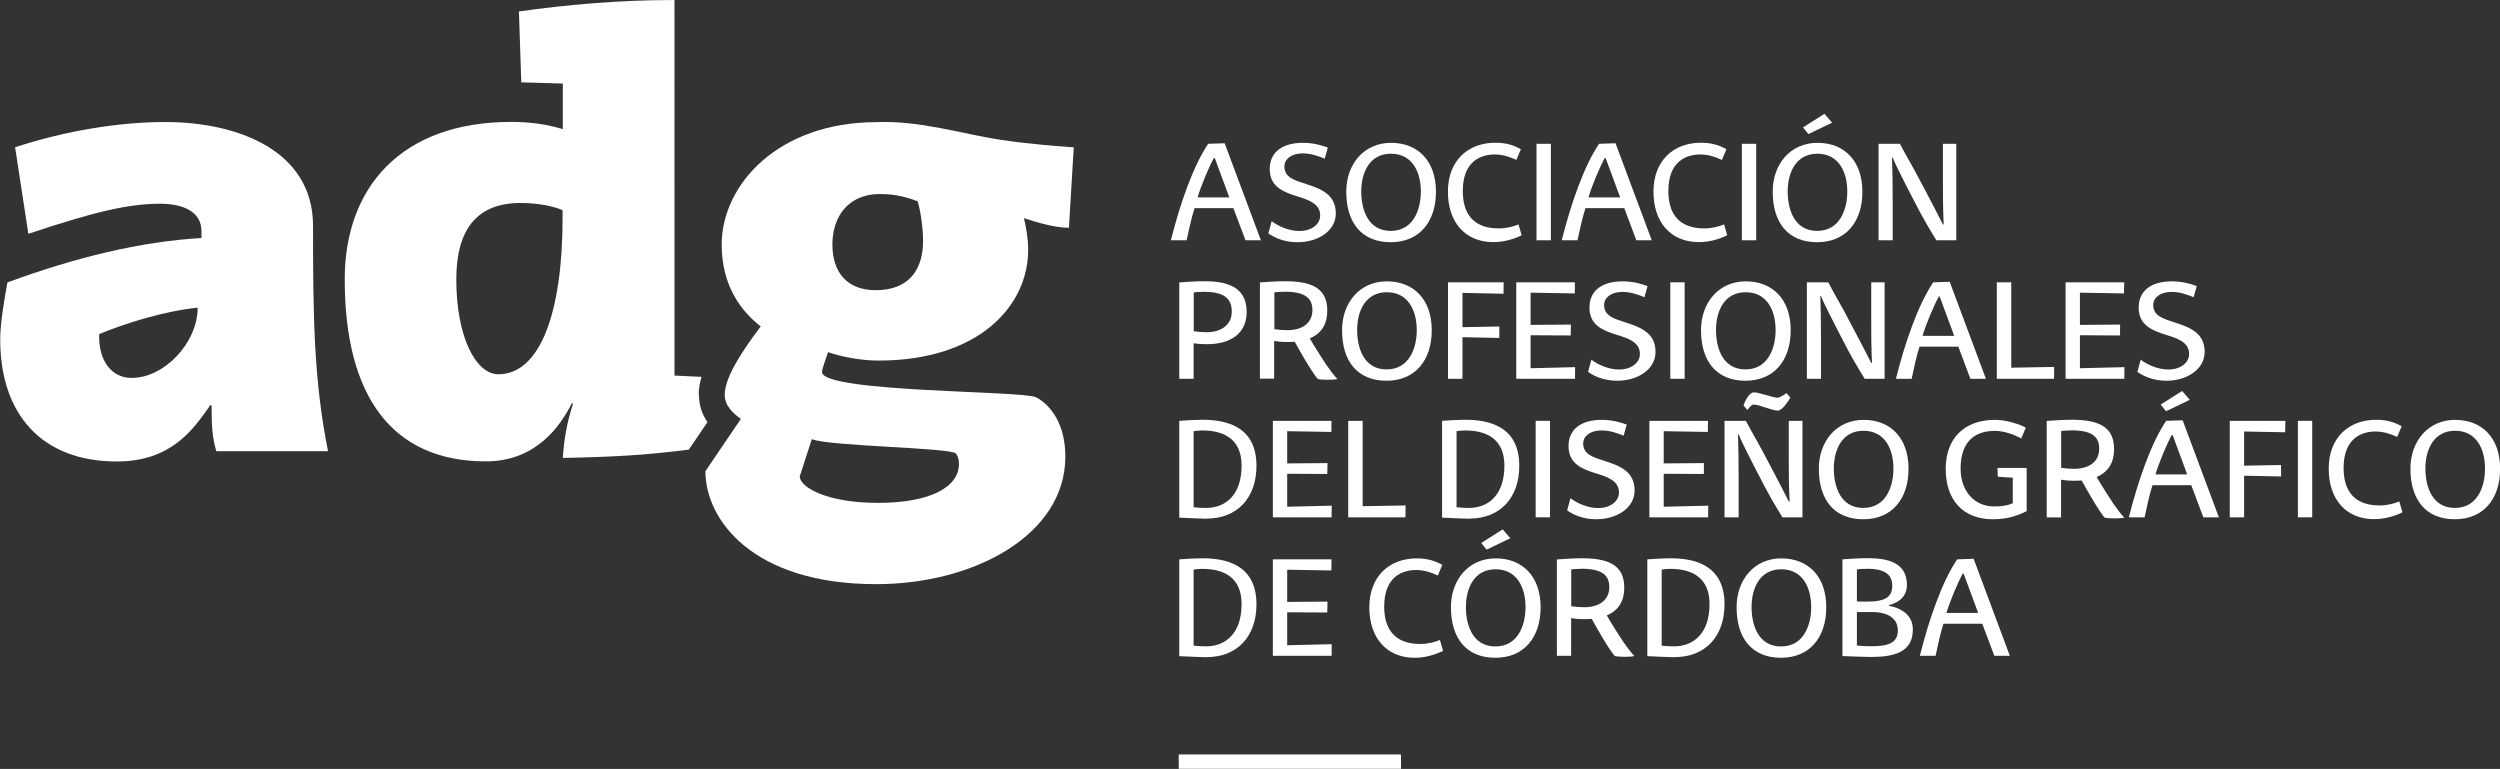 <svg xmlns="http://www.w3.org/2000/svg" id="Capa_2" viewBox="0 0 231.92 71.33"><rect x="0" y="0" width="231.92" height="71.33" fill="#333333" stroke="none"/><defs><style>      .cls-1 {        fill: #fff;      }    </style></defs><g id="Layer_1"><rect class="cls-1" x="109.35" y="69.99" width="20.62" height="1.33"></rect><path class="cls-1" d="M20.07,41.86c-.39-1.28-.44-2.45-.44-4.24l-.11-.05c-1.62,2.34-3.68,5.24-8.69,5.24-6.97,0-10.81-4.4-10.81-11.31,0-1.45.33-3.46.67-5.3,6.35-2.34,12.37-3.79,18-4.12v-.62c0-1.95-1.9-2.56-3.85-2.56-2.96,0-6.19.78-12.21,2.79l-1.23-8.03c4.79-1.56,9.7-2.34,13.93-2.34,6.69,0,13.71,2.62,13.71,9.64,0,8.25.06,14.27,1.39,20.9h-10.37ZM9.2,31.27c0,2.23,1.17,3.79,3.01,3.79,3.06,0,6.13-3.29,6.13-6.52-3.18.33-6.69,1.45-9.14,2.45v.28Z"></path><path class="cls-1" d="M64.82,36.62c0-.54.09-1.1.26-1.66l-2.51-.12V0c-5.18,0-10.09.45-14.43,1.06l.22,6.58,3.85.11v4.23c-1.45-.44-2.95-.67-4.79-.67-10.25,0-15.44,6.13-15.44,14.6,0,10.87,4.4,16.89,13.1,16.89,4.57,0,6.86-3.17,7.97-5.4l.11.06c-.56,1.67-.84,3.34-.95,5.02,4.81-.09,7.78-.27,11.69-.77l1.73-2.55c-.53-.77-.79-1.62-.79-2.53M52.19,20.23c0,8.7-2.06,14.49-5.96,14.49-2.06,0-3.9-3.4-3.9-8.81,0-4.74,2.01-7.08,5.96-7.08,1.73,0,3.18.34,3.9.67v.72Z"></path><path class="cls-1" d="M99.17,21.13c-1.34,0-2.95-.5-4.18-.89.22.95.39,1.89.39,2.95,0,5.18-4.57,10.26-13.88,10.26-1.73,0-3.57-.39-4.68-.78-.11.34-.56,1.51-.56,1.84,0,1.9,18.62,1.73,19.84,2.34.89.45,2.73,1.95,2.73,5.52,0,7.19-8.36,11.82-17.56,11.82-11.43,0-15.83-5.96-15.83-10.48l3.29-4.85c-.72-.5-1.5-1.23-1.5-2.23,0-1.73,1.84-4.35,3.34-6.35-1.73-1.34-3.62-3.68-3.62-7.58,0-5.57,5.24-11.37,14.38-11.37,3.96-.17,8.03,1.11,11.37,1.62,2.9.45,5.57.61,6.91.72l-.45,7.47ZM88.69,42.08c-.45-.56-11.71-.67-13.38-1.34l-1.12,3.46c0,.95,2.4,2.45,7.25,2.45s7.52-1.45,7.52-3.62c0-.28-.06-.67-.28-.95M85.13,18.67c-.95-.34-1.95-.67-3.51-.67-2.95,0-4.4,2.12-4.4,4.68s1.34,4.24,4.01,4.24c3.23,0,4.4-2.06,4.4-4.57,0-1.23-.22-2.73-.5-3.68"></path><path class="cls-1" d="M115.54,22.29l-1.12-2.98h-3.6c-.24.69-.59,2.25-.74,2.98h-1.46c.42-1.66.93-3.4,1.53-4.98.57-1.53,1.23-2.93,1.93-3.97l1.53-.05,3.36,9h-1.44ZM112.7,14.66h-.09c-.41.72-1.21,2.6-1.51,3.65h2.94l-1.35-3.65Z"></path><path class="cls-1" d="M120.37,22.47c-1.23,0-2.12-.41-2.71-.82l.31-1.13c.59.45,1.59.91,2.57.91,1.12,0,1.93-.62,1.93-1.44,0-1.11-1.11-1.46-2.15-1.78-1.23-.39-2.53-.86-2.53-2.53,0-1.57,1.18-2.43,3.07-2.43,1.03,0,1.81.25,2.32.44l-.29,1.03c-.62-.25-1.28-.49-2.05-.49-1.06,0-1.69.55-1.69,1.21,0,1.05.98,1.29,2.04,1.64,1.29.42,2.73.93,2.73,2.71,0,1.66-1.69,2.68-3.54,2.68"></path><path class="cls-1" d="M129.01,22.47c-2.71,0-4.12-1.83-4.12-4.69,0-2.55,1.64-4.53,4.15-4.53s4.17,1.69,4.17,4.53-1.57,4.69-4.2,4.69M129.03,14.26c-1.97,0-2.75,1.73-2.75,3.51,0,1.64.61,3.65,2.73,3.65s2.8-2,2.8-3.65c0-1.78-.77-3.51-2.78-3.51"></path><path class="cls-1" d="M140.67,14.83c-.5-.22-1.17-.5-2.01-.5-1.26,0-2.96.6-2.96,3.39,0,1.93.83,3.47,3.34,3.47.72,0,1.35-.18,1.83-.37l.29,1.01c-.73.35-1.63.63-2.63.63-2.59,0-4.21-1.82-4.21-4.68s1.83-4.54,4.42-4.54c1.1,0,1.8.3,2.35.6l-.42,1Z"></path><rect class="cls-1" x="142.54" y="13.34" width="1.33" height="8.95"></rect><path class="cls-1" d="M151.8,22.29l-1.12-2.98h-3.6c-.24.69-.59,2.25-.74,2.98h-1.46c.42-1.66.93-3.4,1.53-4.98.57-1.53,1.23-2.93,1.93-3.97l1.53-.05,3.36,9h-1.44ZM148.96,14.66h-.09c-.41.72-1.21,2.6-1.51,3.65h2.94l-1.35-3.65Z"></path><path class="cls-1" d="M159.73,14.83c-.5-.22-1.17-.5-2-.5-1.26,0-2.96.6-2.96,3.39,0,1.93.83,3.47,3.34,3.47.72,0,1.35-.18,1.83-.37l.29,1.01c-.73.35-1.63.63-2.63.63-2.59,0-4.21-1.82-4.21-4.68s1.83-4.54,4.42-4.54c1.1,0,1.81.3,2.35.6l-.42,1Z"></path><rect class="cls-1" x="161.59" y="13.34" width="1.33" height="8.95"></rect><path class="cls-1" d="M168.57,22.47c-2.71,0-4.12-1.83-4.12-4.69,0-2.55,1.64-4.53,4.15-4.53s4.17,1.69,4.17,4.53-1.57,4.69-4.2,4.69M168.59,14.26c-1.97,0-2.75,1.73-2.75,3.51,0,1.64.61,3.65,2.73,3.65s2.8-2.01,2.8-3.65c0-1.78-.77-3.51-2.78-3.51M167.26,11.82l1.99-1.26.71.82-2.2,1.06-.5-.62Z"></path><path class="cls-1" d="M181.49,22.29h-1.86c-.62-1.03-1.17-1.88-2.33-4.17-.37-.75-1.52-2.91-1.71-3.5h-.07c.04,1.16.06,2.34.06,4.08v3.59h-1.31v-8.95h1.98c.63,1.21,1.27,2.23,2.03,3.72.21.41,1.03,1.92,1.96,3.76h.07c-.07-1.58-.07-2.76-.07-3.92v-3.56h1.24v8.95Z"></path><path class="cls-1" d="M111.99,31.93c-.61,0-1.06-.05-1.26-.09v3.3h-1.33v-8.94c.68-.05,1.52-.11,2.37-.11,2.58,0,3.88.86,3.88,2.86s-1.52,2.98-3.66,2.98M111.67,27.07c-.21,0-.7.01-.93.06v3.6c.45.06.81.09,1.2.09,1.27,0,2.33-.63,2.33-1.92s-.83-1.83-2.59-1.83"></path><path class="cls-1" d="M116.88,35.14v-8.94c.68-.05,1.52-.11,2.37-.11,2.81,0,3.88.9,3.88,2.74,0,1.21-.52,2.1-1.62,2.56.22.4.45.76.68,1.13.46.73,1.22,1.97,1.88,2.64-.18.06-.74.07-.93.07-.21,0-.82-.02-.88-.07-.18-.14-.83-1.16-1.25-1.87-.26-.45-.61-1.05-.9-1.58-.19.01-.39.02-.65.02-.65,0-1.02-.06-1.26-.1v3.5h-1.33ZM119.15,27.07c-.21,0-.7.01-.93.06v3.41c.45.06.81.09,1.2.09,1.46,0,2.33-.71,2.33-1.86,0-1.05-.59-1.71-2.59-1.71"></path><path class="cls-1" d="M128.62,35.32c-2.71,0-4.12-1.83-4.12-4.69,0-2.55,1.64-4.53,4.15-4.53s4.17,1.69,4.17,4.53-1.57,4.69-4.2,4.69M128.65,27.11c-1.97,0-2.75,1.73-2.75,3.51,0,1.64.61,3.65,2.73,3.65s2.8-2.01,2.8-3.65c0-1.78-.77-3.51-2.78-3.51"></path><polygon class="cls-1" points="139.48 27.25 135.67 27.17 135.67 30.35 139.09 30.29 139.09 31.35 135.67 31.28 135.67 35.14 134.33 35.14 134.33 26.19 139.49 26.19 139.48 27.25"></polygon><polygon class="cls-1" points="140.66 35.14 140.66 26.19 146.1 26.19 146.09 27.22 141.99 27.15 141.99 30.14 145.73 30.11 145.71 31.12 141.99 31.1 141.99 34.16 146.12 34.06 146.11 35.14 140.66 35.14"></polygon><path class="cls-1" d="M150.03,35.32c-1.23,0-2.12-.41-2.71-.82l.31-1.13c.59.45,1.59.91,2.57.91,1.12,0,1.93-.62,1.93-1.44,0-1.11-1.11-1.46-2.15-1.78-1.23-.39-2.53-.86-2.53-2.53,0-1.57,1.18-2.43,3.07-2.43,1.03,0,1.81.25,2.32.44l-.29,1.03c-.62-.25-1.28-.49-2.05-.49-1.06,0-1.69.55-1.69,1.21,0,1.05.98,1.29,2.04,1.64,1.29.42,2.73.93,2.73,2.71,0,1.66-1.69,2.68-3.54,2.68"></path><rect class="cls-1" x="154.95" y="26.19" width="1.33" height="8.95"></rect><path class="cls-1" d="M161.92,35.32c-2.71,0-4.12-1.83-4.12-4.69,0-2.55,1.64-4.53,4.15-4.53s4.17,1.69,4.17,4.53-1.57,4.69-4.2,4.69M161.94,27.11c-1.97,0-2.75,1.73-2.75,3.51,0,1.64.61,3.65,2.73,3.65s2.8-2.01,2.8-3.65c0-1.78-.77-3.51-2.78-3.51"></path><path class="cls-1" d="M174.84,35.14h-1.86c-.62-1.03-1.17-1.88-2.33-4.17-.37-.75-1.52-2.91-1.71-3.5h-.07c.04,1.16.06,2.34.06,4.08v3.59h-1.31v-8.95h1.98c.63,1.21,1.27,2.23,2.03,3.72.21.41,1.03,1.92,1.96,3.76h.07c-.07-1.58-.07-2.76-.07-3.92v-3.56h1.24v8.95Z"></path><path class="cls-1" d="M182.79,35.14l-1.12-2.98h-3.6c-.24.68-.58,2.25-.73,2.98h-1.46c.42-1.66.93-3.4,1.53-4.98.57-1.53,1.23-2.92,1.93-3.97l1.53-.05,3.36,9h-1.44ZM179.95,27.51h-.09c-.41.72-1.21,2.6-1.51,3.65h2.94l-1.35-3.65Z"></path><polygon class="cls-1" points="185.24 35.14 185.24 26.19 186.58 26.19 186.58 34.11 190.56 34.04 190.55 35.14 185.24 35.14"></polygon><polygon class="cls-1" points="191.62 35.14 191.62 26.19 197.06 26.19 197.04 27.22 192.95 27.15 192.95 30.14 196.68 30.11 196.67 31.12 192.95 31.1 192.95 34.16 197.08 34.06 197.07 35.14 191.62 35.14"></polygon><path class="cls-1" d="M200.99,35.32c-1.23,0-2.12-.41-2.71-.82l.31-1.13c.59.45,1.59.91,2.56.91,1.12,0,1.93-.62,1.93-1.44,0-1.11-1.11-1.46-2.15-1.78-1.23-.39-2.53-.86-2.53-2.53,0-1.57,1.18-2.43,3.07-2.43,1.03,0,1.81.25,2.32.44l-.29,1.03c-.62-.25-1.28-.49-2.06-.49-1.06,0-1.69.55-1.69,1.21,0,1.05.98,1.29,2.04,1.64,1.3.42,2.73.93,2.73,2.71,0,1.66-1.69,2.68-3.54,2.68"></path><path class="cls-1" d="M111.93,48.12c-.41,0-1.84-.07-2.53-.1v-8.98c.62-.05,1.61-.1,2.12-.1,2.1,0,5.04.52,5.04,4.27,0,2.98-1.78,4.9-4.63,4.9M111.52,39.93c-.3,0-.65.05-.79.07v7.06c.44.04.82.06,1.15.06,1.78,0,3.3-1.16,3.3-3.93,0-2.17-1.29-3.26-3.66-3.26"></path><polygon class="cls-1" points="118.08 47.99 118.08 39.04 123.52 39.04 123.51 40.07 119.41 40 119.41 42.99 123.15 42.96 123.13 43.97 119.41 43.95 119.41 47.01 123.54 46.91 123.53 47.99 118.08 47.99"></polygon><polygon class="cls-1" points="125.07 47.99 125.07 39.04 126.41 39.04 126.41 46.96 130.39 46.89 130.38 47.99 125.07 47.99"></polygon><path class="cls-1" d="M136.31,48.12c-.41,0-1.84-.07-2.53-.1v-8.98c.62-.05,1.61-.1,2.12-.1,2.1,0,5.04.52,5.04,4.27,0,2.98-1.78,4.9-4.63,4.9M135.9,39.93c-.3,0-.65.05-.78.07v7.06c.43.04.82.06,1.14.06,1.78,0,3.3-1.16,3.3-3.93,0-2.17-1.29-3.26-3.66-3.26"></path><rect class="cls-1" x="142.46" y="39.04" width="1.33" height="8.95"></rect><path class="cls-1" d="M148.09,48.17c-1.23,0-2.12-.41-2.71-.82l.31-1.13c.59.45,1.59.91,2.57.91,1.12,0,1.93-.62,1.93-1.44,0-1.11-1.11-1.46-2.15-1.78-1.23-.39-2.53-.86-2.53-2.53,0-1.57,1.18-2.43,3.08-2.43,1.03,0,1.81.25,2.32.44l-.29,1.03c-.62-.25-1.28-.49-2.06-.49-1.06,0-1.69.55-1.69,1.21,0,1.05.98,1.29,2.04,1.64,1.29.42,2.73.93,2.73,2.71,0,1.66-1.69,2.68-3.54,2.68"></path><polygon class="cls-1" points="153.01 47.99 153.01 39.04 158.45 39.04 158.43 40.07 154.34 40 154.34 42.99 158.07 42.96 158.06 43.97 154.34 43.95 154.34 47.01 158.47 46.91 158.46 47.99 153.01 47.99"></polygon><path class="cls-1" d="M167.21,39.04v8.95h-1.86c-.62-1.03-1.17-1.88-2.33-4.17-.37-.75-1.52-2.91-1.71-3.5h-.08c.04,1.16.06,2.34.06,4.08v3.59h-1.31v-8.95h1.98c.63,1.21,1.27,2.23,2.03,3.72.21.41,1.03,1.92,1.95,3.76h.08c-.08-1.58-.08-2.76-.08-3.92v-3.56h1.25ZM164.93,36.89c.16,0,.54-.24.8-.42l.36.42c-.17.29-.75,1.2-1.16,1.2-.6,0-1.67-.56-2.28-.56-.14,0-.37.27-.55.5l-.36-.42c.14-.4.52-1.21.97-1.21.5,0,1.77.5,2.22.5"></path><path class="cls-1" d="M172.85,48.17c-2.72,0-4.12-1.83-4.12-4.69,0-2.55,1.64-4.53,4.15-4.53s4.17,1.69,4.17,4.53-1.57,4.69-4.19,4.69M172.87,39.96c-1.97,0-2.75,1.73-2.75,3.51,0,1.64.61,3.65,2.73,3.65s2.8-2,2.8-3.65c0-1.78-.77-3.51-2.78-3.51"></path><path class="cls-1" d="M188.02,47.41c-.92.47-1.88.76-3.15.76-2.71,0-4.37-1.72-4.37-4.68,0-2.79,1.69-4.54,4.57-4.54,1.13,0,2.35.44,2.86.72l-.42,1c-.66-.35-1.61-.7-2.45-.7-1.67,0-3.18.8-3.18,3.52,0,1.93,1.17,3.49,3.1,3.49.7,0,1.21-.06,1.74-.3v-2.37c-.48-.02-.82-.04-1.39-.09l-.03-.81h2.71v4Z"></path><path class="cls-1" d="M189.87,47.99v-8.94c.69-.05,1.52-.11,2.37-.11,2.81,0,3.88.9,3.88,2.74,0,1.21-.52,2.1-1.62,2.57.23.4.45.76.69,1.13.46.73,1.22,1.97,1.88,2.64-.17.06-.73.07-.93.07-.21,0-.82-.02-.89-.07-.17-.14-.83-1.16-1.24-1.87-.26-.45-.61-1.05-.9-1.58-.19.01-.39.03-.65.03-.65,0-1.02-.06-1.26-.1v3.5h-1.33ZM192.14,39.93c-.21,0-.7.01-.93.06v3.41c.45.06.81.09,1.2.09,1.46,0,2.33-.71,2.33-1.86,0-1.05-.58-1.71-2.59-1.71"></path><path class="cls-1" d="M204.4,47.99l-1.12-2.98h-3.6c-.24.69-.58,2.25-.73,2.98h-1.46c.42-1.66.93-3.4,1.53-4.98.57-1.53,1.23-2.93,1.93-3.97l1.53-.05,3.36,9h-1.44ZM201.56,40.36h-.09c-.41.72-1.21,2.6-1.51,3.65h2.94l-1.35-3.65ZM200.44,37.53l1.99-1.26.71.82-2.2,1.06-.5-.62Z"></path><polygon class="cls-1" points="211.99 40.1 208.18 40.03 208.18 43.2 211.61 43.14 211.61 44.2 208.18 44.13 208.18 47.99 206.85 47.99 206.85 39.04 212.01 39.04 211.99 40.1"></polygon><rect class="cls-1" x="213.17" y="39.04" width="1.33" height="8.95"></rect><path class="cls-1" d="M222.37,40.53c-.5-.22-1.17-.5-2-.5-1.26,0-2.96.6-2.96,3.39,0,1.93.83,3.47,3.34,3.47.72,0,1.35-.18,1.83-.37l.29,1.01c-.73.35-1.63.63-2.63.63-2.59,0-4.21-1.82-4.21-4.68s1.83-4.54,4.42-4.54c1.1,0,1.81.3,2.35.6l-.42,1Z"></path><path class="cls-1" d="M227.73,48.17c-2.71,0-4.12-1.83-4.12-4.69,0-2.55,1.64-4.53,4.15-4.53s4.17,1.69,4.17,4.53-1.57,4.69-4.2,4.69M227.75,39.96c-1.97,0-2.75,1.73-2.75,3.51,0,1.64.61,3.65,2.73,3.65s2.8-2,2.8-3.65c0-1.78-.77-3.51-2.78-3.51"></path><path class="cls-1" d="M111.93,60.97c-.41,0-1.84-.07-2.53-.1v-8.98c.62-.05,1.61-.1,2.12-.1,2.1,0,5.04.52,5.04,4.27,0,2.98-1.78,4.9-4.63,4.9M111.52,52.77c-.3,0-.65.05-.79.07v7.06c.44.04.82.06,1.15.06,1.78,0,3.3-1.16,3.3-3.93,0-2.17-1.29-3.26-3.66-3.26"></path><polygon class="cls-1" points="118.08 60.84 118.08 51.89 123.52 51.89 123.51 52.92 119.41 52.85 119.41 55.84 123.15 55.81 123.13 56.82 119.41 56.8 119.41 59.86 123.54 59.76 123.53 60.84 118.08 60.84"></polygon><path class="cls-1" d="M133.37,53.38c-.5-.22-1.17-.5-2-.5-1.26,0-2.96.6-2.96,3.39,0,1.93.83,3.47,3.34,3.47.72,0,1.34-.17,1.83-.37l.29,1.01c-.73.35-1.63.64-2.63.64-2.59,0-4.21-1.82-4.21-4.68s1.83-4.54,4.42-4.54c1.1,0,1.8.3,2.35.6l-.42,1Z"></path><path class="cls-1" d="M138.72,61.02c-2.71,0-4.12-1.83-4.12-4.69,0-2.55,1.64-4.53,4.15-4.53s4.17,1.69,4.17,4.53-1.57,4.69-4.2,4.69M138.74,52.81c-1.97,0-2.75,1.73-2.75,3.51,0,1.64.61,3.65,2.73,3.65s2.8-2,2.8-3.65c0-1.78-.77-3.51-2.78-3.51M137.41,50.37l1.99-1.26.71.82-2.2,1.06-.5-.62Z"></path><path class="cls-1" d="M144.43,60.84v-8.94c.69-.05,1.52-.11,2.37-.11,2.81,0,3.88.9,3.88,2.74,0,1.21-.52,2.1-1.62,2.56.22.4.45.76.68,1.13.46.73,1.22,1.97,1.88,2.64-.18.06-.74.07-.93.07-.21,0-.82-.03-.88-.07-.18-.14-.84-1.16-1.25-1.87-.26-.45-.61-1.05-.9-1.58-.19.01-.39.03-.65.03-.65,0-1.02-.06-1.26-.1v3.5h-1.33ZM146.69,52.77c-.21,0-.7.01-.93.06v3.41c.45.06.81.09,1.2.09,1.46,0,2.33-.71,2.33-1.86,0-1.05-.58-1.71-2.59-1.71"></path><path class="cls-1" d="M155.35,60.97c-.41,0-1.84-.07-2.53-.1v-8.98c.62-.05,1.61-.1,2.12-.1,2.1,0,5.04.52,5.04,4.27,0,2.98-1.78,4.9-4.63,4.9M154.93,52.77c-.3,0-.65.05-.78.07v7.06c.43.04.82.06,1.14.06,1.78,0,3.3-1.16,3.3-3.93,0-2.17-1.29-3.26-3.66-3.26"></path><path class="cls-1" d="M165.22,61.02c-2.71,0-4.12-1.83-4.12-4.69,0-2.55,1.64-4.53,4.15-4.53s4.17,1.69,4.17,4.53-1.57,4.69-4.2,4.69M165.24,52.81c-1.97,0-2.75,1.73-2.75,3.51,0,1.64.61,3.65,2.73,3.65s2.8-2,2.8-3.65c0-1.78-.77-3.51-2.78-3.51"></path><path class="cls-1" d="M173.7,60.95c-.63,0-1.95-.06-2.78-.09v-8.97c.69-.05,1.53-.11,2.37-.11,1.94,0,3.61.47,3.61,2.48,0,1.01-.67,1.63-1.68,1.88v.05c1.37.27,2.23,1.01,2.23,2.19,0,1.73-1.11,2.56-3.75,2.56M173.22,52.77c-.25,0-.66,0-.96.06v2.96c.19.02.64.02.96.02,1.76,0,2.32-.48,2.32-1.49,0-1.1-.83-1.56-2.32-1.56M173.56,56.78h-1.3v3.11c.44.04.95.06,1.4.06,1.41,0,2.4-.27,2.4-1.46s-1-1.72-2.5-1.72"></path><path class="cls-1" d="M185.01,60.84l-1.12-2.98h-3.6c-.24.69-.58,2.25-.73,2.98h-1.46c.42-1.66.93-3.4,1.53-4.98.57-1.53,1.23-2.93,1.93-3.97l1.53-.05,3.36,9h-1.44ZM182.17,53.21h-.09c-.41.72-1.21,2.6-1.51,3.65h2.94l-1.35-3.65Z"></path></g></svg>